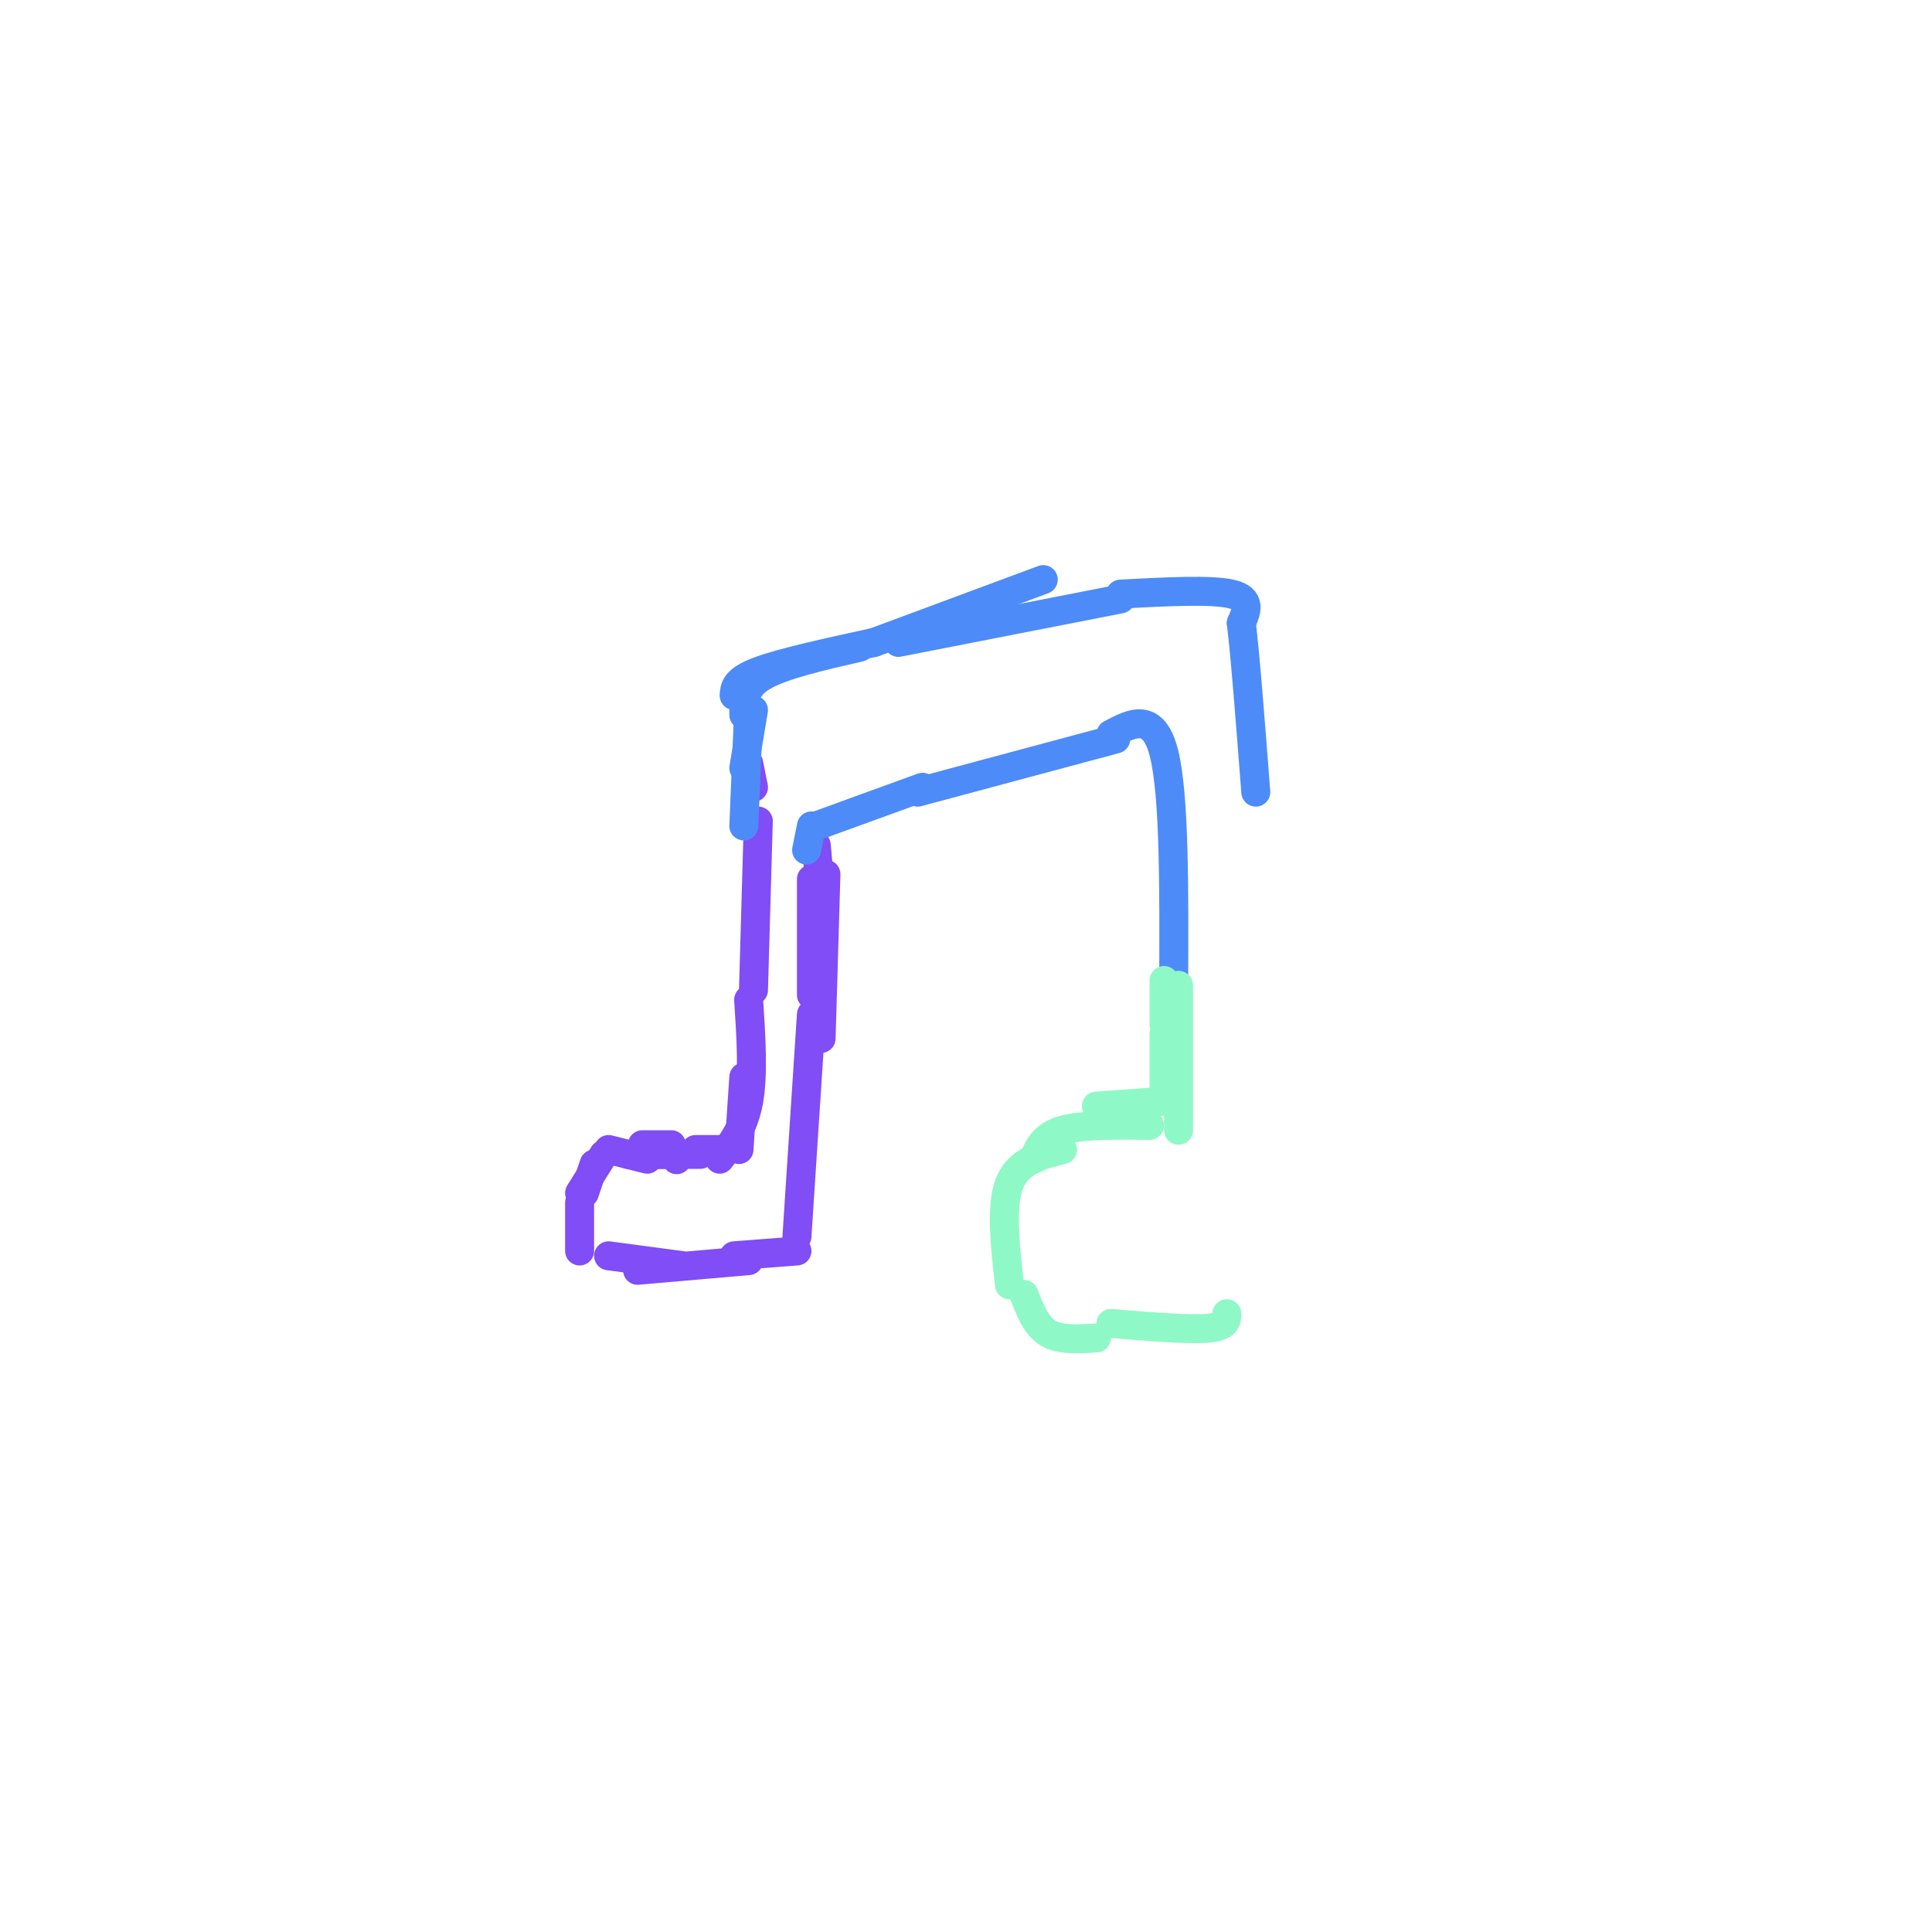 <svg viewBox='0 0 400 400' version='1.1' xmlns='http://www.w3.org/2000/svg' xmlns:xlink='http://www.w3.org/1999/xlink'><g fill='none' stroke='#804DF6' stroke-width='6' stroke-linecap='round' stroke-linejoin='round'><path d='M140,240c0.000,0.000 0.100,0.100 0.1,0.1'/><path d='M139,237c0.000,0.000 -6.000,0.000 -6,0'/><path d='M139,239c0.000,0.000 -9.000,0.000 -9,0'/><path d='M134,240c0.000,0.000 -8.000,-2.000 -8,-2'/><path d='M123,241c0.000,0.000 -2.000,6.000 -2,6'/><path d='M125,239c0.000,0.000 -5.000,8.000 -5,8'/><path d='M120,249c0.000,0.000 0.000,10.000 0,10'/><path d='M126,260c0.000,0.000 15.000,2.000 15,2'/><path d='M132,263c0.000,0.000 23.000,-2.000 23,-2'/><path d='M152,260c0.000,0.000 13.000,-1.000 13,-1'/><path d='M135,239c0.000,0.000 10.000,0.000 10,0'/><path d='M144,238c0.000,0.000 6.000,0.000 6,0'/><path d='M153,238c0.000,0.000 1.000,-15.000 1,-15'/><path d='M149,240c2.500,-3.250 5.000,-6.500 6,-12c1.000,-5.500 0.500,-13.250 0,-21'/><path d='M165,256c0.000,0.000 3.000,-46.000 3,-46'/><path d='M168,206c0.000,0.000 0.000,-24.000 0,-24'/><path d='M156,205c0.000,0.000 1.000,-35.000 1,-35'/><path d='M170,186c0.000,0.000 -1.000,-11.000 -1,-11'/><path d='M170,215c0.000,0.000 1.000,-34.000 1,-34'/><path d='M156,163c0.000,0.000 -1.000,-5.000 -1,-5'/></g>
<g fill='none' stroke='#4D8BF9' stroke-width='6' stroke-linecap='round' stroke-linejoin='round'><path d='M154,171c0.000,0.000 1.000,-24.000 1,-24'/><path d='M154,159c0.000,0.000 2.000,-12.000 2,-12'/><path d='M154,148c0.000,-2.833 0.000,-5.667 4,-8c4.000,-2.333 12.000,-4.167 20,-6'/><path d='M152,144c0.083,-1.583 0.167,-3.167 5,-5c4.833,-1.833 14.417,-3.917 24,-6'/><path d='M181,133c0.000,0.000 35.000,-13.000 35,-13'/><path d='M186,133c0.000,0.000 46.000,-9.000 46,-9'/><path d='M167,176c0.000,0.000 1.000,-5.000 1,-5'/><path d='M169,171c0.000,0.000 22.000,-8.000 22,-8'/><path d='M190,164c0.000,0.000 41.000,-11.000 41,-11'/><path d='M230,152c4.417,-2.333 8.833,-4.667 11,4c2.167,8.667 2.083,28.333 2,48'/><path d='M232,123c9.417,-0.500 18.833,-1.000 23,0c4.167,1.000 3.083,3.500 2,6'/><path d='M257,129c0.833,6.833 1.917,20.917 3,35'/></g>
<g fill='none' stroke='#8FF8C7' stroke-width='6' stroke-linecap='round' stroke-linejoin='round'><path d='M241,203c0.000,0.000 0.000,9.000 0,9'/><path d='M241,214c0.000,0.000 0.000,12.000 0,12'/><path d='M244,204c0.000,0.000 0.000,30.000 0,30'/><path d='M241,228c0.000,0.000 -14.000,1.000 -14,1'/><path d='M238,233c-7.000,-0.083 -14.000,-0.167 -18,1c-4.000,1.167 -5.000,3.583 -6,6'/><path d='M220,238c-4.583,1.167 -9.167,2.333 -11,7c-1.833,4.667 -0.917,12.833 0,21'/><path d='M212,268c1.250,3.250 2.500,6.500 5,8c2.500,1.500 6.250,1.250 10,1'/><path d='M230,274c8.000,0.667 16.000,1.333 20,1c4.000,-0.333 4.000,-1.667 4,-3'/></g>
</svg>